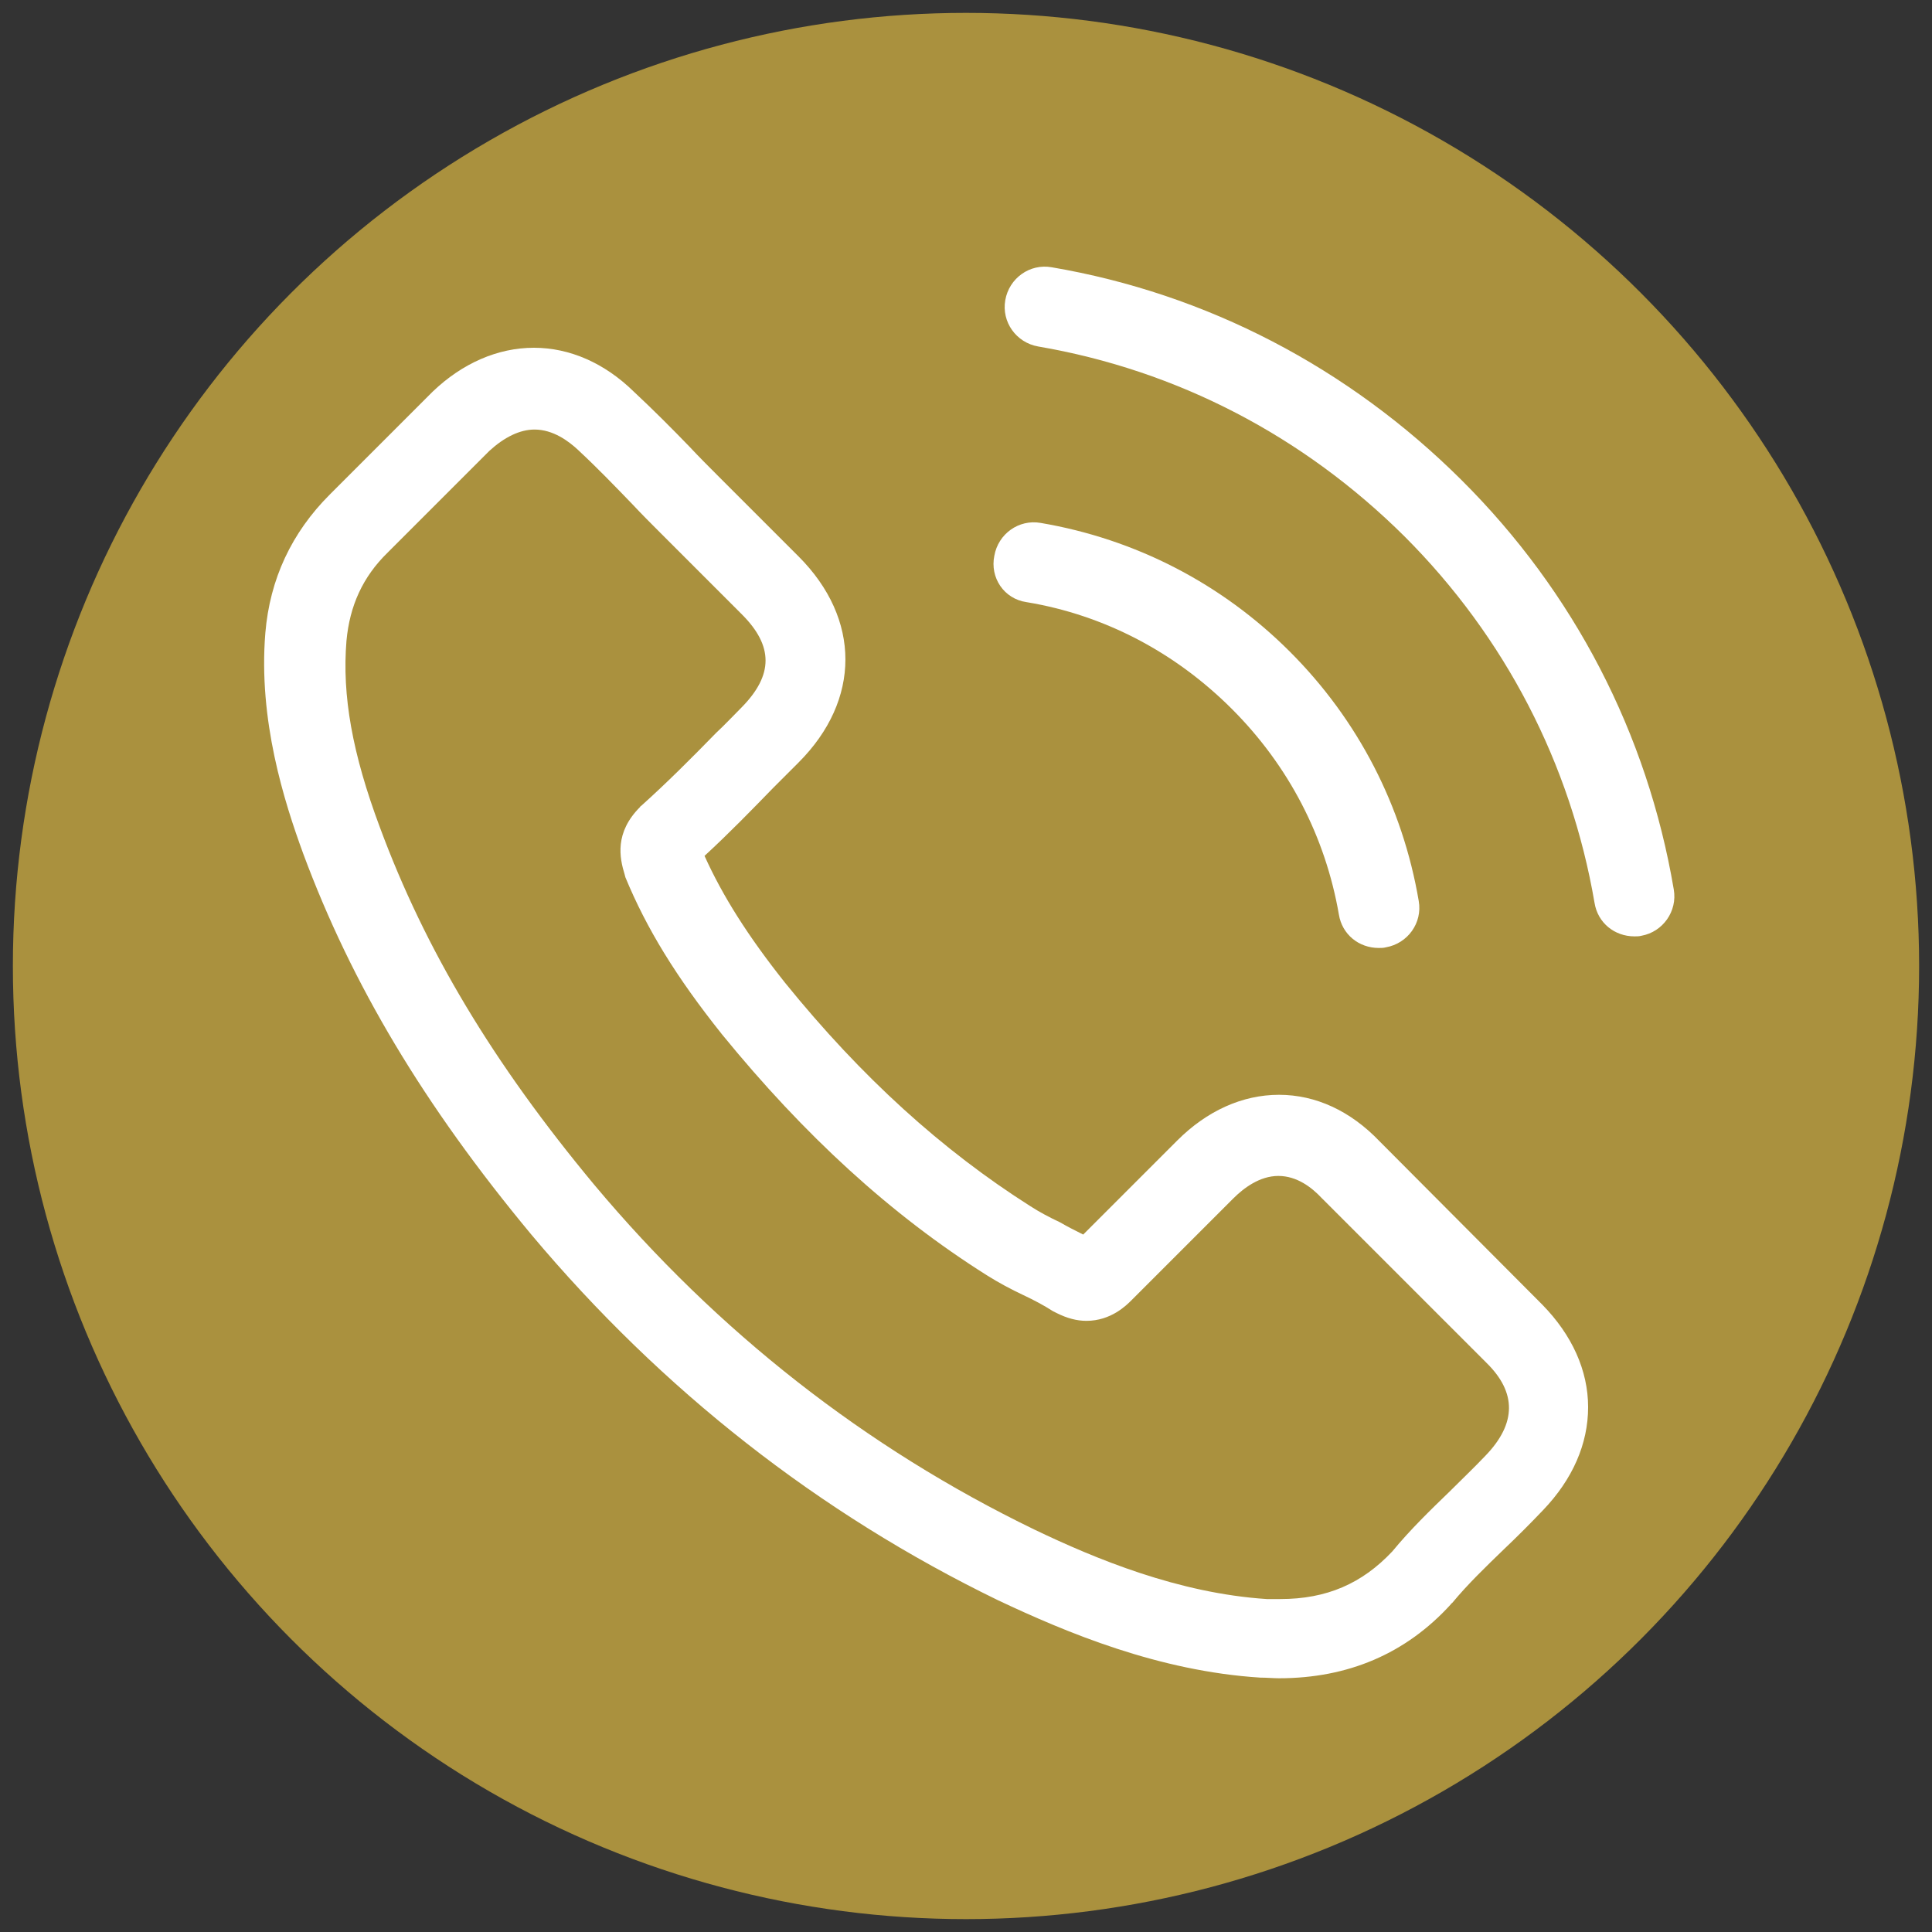 <?xml version="1.0" encoding="UTF-8"?> <svg xmlns="http://www.w3.org/2000/svg" xmlns:xlink="http://www.w3.org/1999/xlink" version="1.1" id="Capa_1" x="0px" y="0px" width="300px" height="300px" viewBox="0 0 300 300" style="enable-background:new 0 0 300 300;" xml:space="preserve"><rect x="0" y="0" width="300" height="300" fill="#333333" stroke="none"/> <style type="text/css"> .Sombra_x0020_paralela{fill:none;} .Resplandor_x0020_externo_x0020_5_x0020_pt_x002E_{fill:none;} .Neón_x0020_azul{fill:none;stroke:#8AACDA;stroke-width:7;stroke-linecap:round;stroke-linejoin:round;} .Resalte_x0020_cromado{fill:url(#SVGID_1_);stroke:#FFFFFF;stroke-width:0.363;stroke-miterlimit:1;} .A_x0020_todo_x0020_ritmo_GS{fill:#FFDD00;} .Alyssa_GS{fill:#A6D0E4;} .st0{fill:#AA913E;} .st1{fill:#FFFFFF;} </style> <linearGradient id="SVGID_1_" gradientUnits="userSpaceOnUse" x1="0" y1="0" x2="6.123234e-17" y2="-1"> <stop offset="0" style="stop-color:#656565"></stop> <stop offset="0.618" style="stop-color:#1B1B1B"></stop> <stop offset="0.629" style="stop-color:#545454"></stop> <stop offset="0.983" style="stop-color:#3E3E3E"></stop> </linearGradient> <g> <circle class="st0" cx="150" cy="150" r="148"></circle> </g> <g> <g> <path class="st1" d="M214.2,177.2c-4.5-4.7-9.9-7.2-15.6-7.2c-5.7,0-11.2,2.5-15.8,7.1l-14.6,14.6c-1.2-0.6-2.4-1.2-3.6-1.9 c-1.7-0.8-3.2-1.6-4.6-2.5c-13.7-8.7-26.2-20-38.1-34.7c-5.8-7.3-9.7-13.5-12.5-19.7c3.8-3.5,7.3-7.1,10.7-10.6 c1.3-1.3,2.6-2.6,3.9-3.9c9.7-9.7,9.7-22.3,0-32l-12.6-12.6c-1.4-1.4-2.9-2.9-4.3-4.4c-2.8-2.9-5.7-5.8-8.7-8.6 c-4.5-4.4-9.9-6.8-15.5-6.8s-11.1,2.4-15.7,6.8c0,0,0,0-0.1,0.1L51.2,76.8c-5.9,5.9-9.3,13.1-10,21.5c-1.1,13.5,2.9,26.1,5.9,34.3 c7.5,20.2,18.7,39,35.4,59.1c20.3,24.2,44.7,43.3,72.5,56.8c10.6,5,24.9,11,40.7,12c1,0,2,0.1,2.9,0.1c10.7,0,19.7-3.8,26.7-11.5 c0-0.1,0.1-0.1,0.2-0.2c2.4-2.9,5.2-5.6,8.1-8.4c2-1.9,4-3.9,6-6c4.6-4.8,7-10.3,7-16c0-5.7-2.5-11.2-7.1-15.9L214.2,177.2z M230.7,226C230.7,226,230.7,226,230.7,226c-1.8,1.9-3.7,3.7-5.6,5.6c-3,2.9-6.1,5.9-8.9,9.3c-4.7,5-10.2,7.4-17.4,7.4 c-0.7,0-1.4,0-2.1,0c-13.7-0.9-26.5-6.2-36.1-10.8c-26.2-12.7-49.2-30.7-68.3-53.5c-15.8-19-26.3-36.6-33.3-55.5 c-4.3-11.5-5.9-20.5-5.2-29c0.5-5.4,2.5-9.9,6.4-13.7l15.8-15.8c2.3-2.1,4.7-3.3,7-3.3c2.9,0,5.3,1.8,6.8,3.2c0,0,0.1,0.1,0.1,0.1 c2.8,2.6,5.5,5.4,8.3,8.3c1.4,1.5,2.9,3,4.4,4.5l12.6,12.6c4.9,4.9,4.9,9.4,0,14.4c-1.3,1.3-2.6,2.7-4,4c-3.9,4-7.6,7.7-11.6,11.3 c-0.1,0.1-0.2,0.1-0.2,0.2c-4,4-3.2,7.9-2.4,10.5c0,0.1,0.1,0.3,0.1,0.4c3.3,8,7.9,15.5,15,24.4l0,0c12.8,15.7,26.2,28,41.1,37.4 c1.9,1.2,3.8,2.2,5.7,3.1c1.7,0.8,3.2,1.6,4.6,2.5c0.2,0.1,0.4,0.2,0.6,0.3c1.6,0.8,3.1,1.2,4.6,1.2c3.8,0,6.2-2.4,7-3.2 l15.8-15.8c1.6-1.6,4.1-3.5,7-3.5c2.9,0,5.2,1.8,6.7,3.4c0,0,0,0,0.1,0.1l25.5,25.5C235.5,216.2,235.5,221,230.7,226z"></path> <path class="st1" d="M159.4,93.5c12.1,2,23.1,7.8,31.9,16.6c8.8,8.8,14.5,19.8,16.6,31.9c0.5,3.1,3.1,5.2,6.2,5.2 c0.4,0,0.7,0,1.1-0.1c3.4-0.6,5.7-3.8,5.1-7.2c-2.5-14.7-9.4-28.1-20-38.7s-24-17.5-38.7-20c-3.4-0.6-6.6,1.7-7.2,5.1 C153.7,89.7,155.9,93,159.4,93.5z"></path> <path class="st1" d="M259.9,138.1c-4.1-24.2-15.5-46.2-33-63.6s-39.5-28.9-63.6-33c-3.4-0.6-6.6,1.7-7.2,5.1 c-0.6,3.4,1.7,6.6,5.1,7.2c21.6,3.7,41.2,13.9,56.9,29.5c15.6,15.6,25.8,35.3,29.5,56.9c0.5,3.1,3.1,5.2,6.2,5.2 c0.4,0,0.7,0,1.1-0.1C258.2,144.7,260.5,141.5,259.9,138.1z"></path> </g> </g> </svg> 